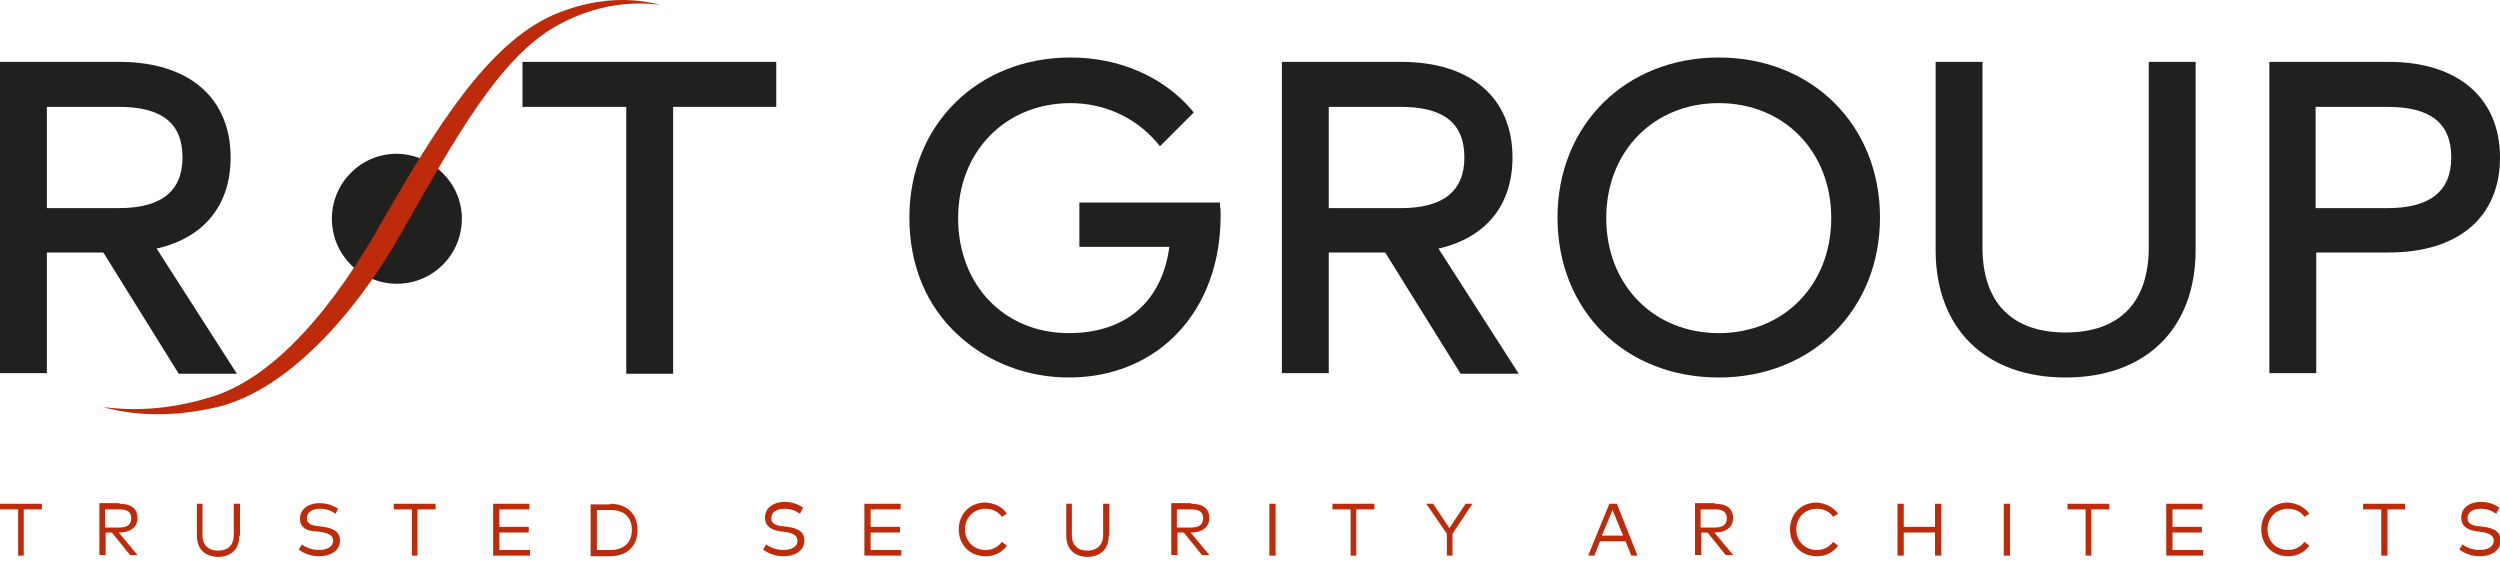 <svg xmlns="http://www.w3.org/2000/svg" xmlns:xlink="http://www.w3.org/1999/xlink" id="Laag_1" x="0px" y="0px" viewBox="0 0 400 90" style="enable-background:new 0 0 400 90;" xml:space="preserve"> <style type="text/css"> .st0{fill:#BD2B0B;} .st1{fill:#20201F;} </style> <g> <g> <path class="st0" d="M6.7,81.5H3.8v7.4H2.9v-7.4H0v-0.9h6.7V81.5z"></path> <path class="st0" d="M19.1,80.6c1.9,0,2.9,0.8,2.9,2.3c0,1.4-1.1,2.3-2.9,2.3H19l3,3.6h-1.2l-2.9-3.6h-1v3.6h-1v-8.3H19.1z M16.8,81.5v2.9h2.3c1.3,0,1.9-0.5,1.9-1.5c0-1-0.7-1.4-1.9-1.4H16.8z"></path> <path class="st0" d="M38.3,85.7c0,2.3-1.5,3.4-3.4,3.4s-3.4-1.1-3.4-3.4v-5.1h0.9v5c0,1.7,1,2.5,2.5,2.5s2.5-0.8,2.5-2.5v-5h1 V85.7z"></path> <path class="st0" d="M53.7,82.2c-0.7-0.5-1.5-0.8-2.5-0.8c-1.3,0-2.1,0.6-2.1,1.5c0,0.8,0.6,1.2,1.9,1.3l0.8,0.1 c1.4,0.2,2.6,0.7,2.6,2.2c0,1.6-1.5,2.5-3.3,2.5c-1.2,0-2.5-0.4-3.3-1.1l0.5-0.8c0.6,0.5,1.7,0.9,2.7,0.9c1.3,0,2.3-0.5,2.3-1.5 c0-0.8-0.7-1.2-2-1.4l-0.8-0.1C49.1,85,48,84.4,48,83c0-1.6,1.4-2.5,3.1-2.5c1.3,0,2.2,0.4,3,0.9L53.7,82.2z"></path> <path class="st0" d="M69.7,81.5h-2.9v7.4h-0.9v-7.4H63v-0.9h6.7V81.5z"></path> <path class="st0" d="M84.7,88.9h-5.8v-8.3h5.8v0.9h-4.8v2.8h4.7v0.9h-4.7V88h4.9V88.9z"></path> <path class="st0" d="M97.6,80.6c2.7,0,4.4,1.6,4.4,4.2s-1.7,4.2-4.4,4.2h-3.1v-8.3H97.6z M95.5,81.5V88h2.2c2.2,0,3.4-1.3,3.4-3.2 c0-2-1.2-3.2-3.4-3.2H95.5z"></path> <path class="st0" d="M128,82.2c-0.7-0.5-1.5-0.8-2.5-0.8c-1.3,0-2.1,0.6-2.1,1.5c0,0.8,0.6,1.2,1.9,1.3l0.8,0.1 c1.4,0.2,2.6,0.7,2.6,2.2c0,1.6-1.5,2.5-3.3,2.5c-1.2,0-2.5-0.4-3.3-1.1l0.5-0.8c0.6,0.5,1.7,0.9,2.7,0.9c1.3,0,2.3-0.5,2.3-1.5 c0-0.8-0.7-1.2-2-1.4l-0.8-0.1c-1.4-0.2-2.4-0.8-2.4-2.2c0-1.6,1.4-2.5,3.1-2.5c1.3,0,2.2,0.4,3,0.9L128,82.2z"></path> <path class="st0" d="M144.1,88.9h-5.8v-8.3h5.8v0.9h-4.8v2.8h4.7v0.9h-4.7V88h4.9V88.9z"></path> <path class="st0" d="M161.1,82.2l-0.8,0.5c-0.5-0.8-1.5-1.3-2.6-1.3c-1.9,0-3.3,1.4-3.3,3.3s1.4,3.3,3.3,3.3c1.1,0,2-0.5,2.6-1.3 l0.8,0.6c-0.7,1-1.9,1.7-3.4,1.7c-2.5,0-4.3-1.8-4.3-4.3s1.8-4.3,4.3-4.3C159.2,80.5,160.5,81.2,161.1,82.2z"></path> <path class="st0" d="M177.4,85.7c0,2.3-1.5,3.4-3.4,3.4s-3.4-1.1-3.4-3.4v-5.1h0.9v5c0,1.7,1,2.5,2.5,2.5c1.4,0,2.5-0.8,2.5-2.5 v-5h1V85.7z"></path> <path class="st0" d="M190.6,80.6c1.9,0,2.9,0.8,2.9,2.3c0,1.4-1.1,2.3-2.9,2.3h-0.1l3,3.6h-1.2l-2.9-3.6h-1v3.6h-1v-8.3H190.6z M188.3,81.5v2.9h2.3c1.3,0,1.9-0.5,1.9-1.5c0-1-0.7-1.4-1.9-1.4H188.3z"></path> <path class="st0" d="M204.1,88.9h-1v-8.3h1V88.9z"></path> <path class="st0" d="M219.9,81.5H217v7.4h-0.9v-7.4h-2.9v-0.9h6.7V81.5z"></path> <path class="st0" d="M232.4,85.4v3.5h-0.9v-3.5l-3.3-4.8h1.1l2.6,3.9l2.6-3.9h1.1L232.4,85.4z"></path> <path class="st0" d="M262,88.9h-1l-0.9-2.3H256l-0.9,2.3h-1l3.4-8.3h1.2L262,88.9z M256.3,85.7h3.4l-1.7-4.1L256.3,85.7z"></path> <path class="st0" d="M274.4,80.6c1.9,0,2.9,0.8,2.9,2.3c0,1.4-1.1,2.3-2.9,2.3h-0.1l3,3.6h-1.2l-2.9-3.6h-1v3.6h-1v-8.3H274.4z M272.1,81.5v2.9h2.3c1.3,0,1.9-0.5,1.9-1.5c0-1-0.7-1.4-1.9-1.4H272.1z"></path> <path class="st0" d="M294.1,82.2l-0.8,0.5c-0.5-0.8-1.5-1.3-2.6-1.3c-1.9,0-3.3,1.4-3.3,3.3s1.4,3.3,3.3,3.3c1.1,0,2-0.5,2.6-1.3 l0.8,0.6c-0.7,1-1.9,1.7-3.4,1.7c-2.5,0-4.3-1.8-4.3-4.3s1.8-4.3,4.3-4.3C292.1,80.5,293.4,81.2,294.1,82.2z"></path> <path class="st0" d="M304.6,84.3h5v-3.7h1v8.3h-1v-3.7h-5v3.7h-1v-8.3h1V84.3z"></path> <path class="st0" d="M321.6,88.9h-1v-8.3h1V88.9z"></path> <path class="st0" d="M337.5,81.5h-2.9v7.4h-0.9v-7.4h-2.9v-0.9h6.7V81.5z"></path> <path class="st0" d="M352.4,88.9h-5.8v-8.3h5.8v0.9h-4.8v2.8h4.7v0.9h-4.7V88h4.9V88.9z"></path> <path class="st0" d="M369.5,82.2l-0.8,0.5c-0.5-0.8-1.5-1.3-2.6-1.3c-1.9,0-3.3,1.4-3.3,3.3s1.4,3.3,3.3,3.3c1.1,0,2-0.5,2.6-1.3 l0.8,0.6c-0.7,1-1.9,1.7-3.4,1.7c-2.5,0-4.3-1.8-4.3-4.3s1.8-4.3,4.3-4.3C367.5,80.5,368.8,81.2,369.5,82.2z"></path> <path class="st0" d="M384.9,81.5H382v7.4H381v-7.4h-2.9v-0.9h6.7V81.5z"></path> <path class="st0" d="M399.4,82.2c-0.7-0.5-1.5-0.8-2.5-0.8c-1.3,0-2.1,0.6-2.1,1.5c0,0.8,0.6,1.2,1.9,1.3l0.8,0.1 c1.4,0.2,2.6,0.7,2.6,2.2c0,1.6-1.5,2.5-3.3,2.5c-1.2,0-2.5-0.4-3.3-1.1l0.5-0.8c0.6,0.5,1.7,0.9,2.7,0.9c1.3,0,2.3-0.5,2.3-1.5 c0-0.8-0.7-1.2-2-1.4l-0.8-0.1c-1.4-0.2-2.4-0.8-2.4-2.2c0-1.6,1.4-2.5,3.1-2.5c1.3,0,2.2,0.4,3,0.9L399.4,82.2z"></path> </g> <polygon class="st1" points="83.6,17.1 100.2,17.1 100.2,59.8 107.7,59.8 107.7,17.1 124.2,17.1 124.2,9.9 83.6,9.9 "></polygon> <path class="st1" d="M195.2,32.4h-22.5v7.1h14.4c-1.2,8.8-7,13.8-16.1,13.8c-10.3,0-17.7-7.7-17.7-18.4c0-10.7,7.6-18.4,18-18.4 c5.4,0,10.4,2.3,13.8,6.3l0.5,0.6L191,18l-0.4-0.5c-4.6-5.3-11.6-8.3-19.3-8.3c-14.9,0-25.8,10.8-25.8,25.6 c0,7.6,2.7,14.2,7.9,18.9c4.7,4.3,11,6.7,17.6,6.7c14.3,0,24.3-10.6,24.3-25.9c0-0.5,0-1-0.1-1.6L195.2,32.4z"></path> <path class="st1" d="M275,9.2c-14.9,0-25.8,10.8-25.8,25.6c0,14.9,10.8,25.6,25.8,25.6c14.9,0,25.8-10.8,25.8-25.6 C300.8,20,289.9,9.2,275,9.2z M275,53.3c-10.4,0-18-7.7-18-18.4c0-10.7,7.6-18.4,18-18.4s18,7.7,18,18.4 C293,45.5,285.5,53.3,275,53.3z"></path> <path class="st1" d="M343.8,39.6c0,8.8-4.7,13.6-13.3,13.6c-8.6,0-13.3-4.8-13.3-13.6V9.9h-7.5v30.1c0,12.6,8,20.4,20.8,20.4 c12.8,0,20.8-7.8,20.8-20.4V9.9h-7.5V39.6z"></path> <path class="st1" d="M382.2,9.9h-19.1v49.8h7.5V40.4h11.6c11.2,0,17.8-5.7,17.8-15.2S393.3,9.9,382.2,9.9z M370.6,17.1H382 c6.9,0,10.2,2.6,10.2,8.1c0,5.4-3.4,8.1-10.2,8.1h-11.5V17.1z"></path> <path class="st1" d="M19.1,9.9H0v49.8h7.5V40.4h11.6c11.2,0,17.8-5.7,17.8-15.2S30.3,9.9,19.1,9.9z M7.5,17.1H19 c6.9,0,10.2,2.6,10.2,8.1c0,5.4-3.4,8.1-10.2,8.1H7.5V17.1z"></path> <polyline class="st1" points="15.6,38.9 28.6,59.8 37.9,59.8 24.5,38.9 "></polyline> <path class="st1" d="M224.2,9.9h-19.1v49.8h7.5V40.4h11.6c11.2,0,17.8-5.7,17.8-15.2S235.4,9.9,224.2,9.9z M212.6,17.1h11.5 c6.9,0,10.2,2.6,10.2,8.1c0,5.4-3.4,8.1-10.2,8.1h-11.5V17.1z"></path> <polyline class="st1" points="220.7,38.9 233.7,59.8 243,59.8 229.6,38.9 "></polyline> <path class="st1" d="M73.9,35c0,5.7-4.6,10.4-10.4,10.4c-5.7,0-10.4-4.6-10.4-10.4c0-5.7,4.6-10.4,10.4-10.4 C69.2,24.7,73.9,29.3,73.9,35z"></path> <g> <path class="st0" d="M16.5,65.2c-0.1-0.3,6.9,1.5,17-1.6c10.4-3,20.1-14.6,28-28.8c8.1-14,16.4-27.7,27-32.4 C99-2.1,106,1.2,105.8,0.7C106,1.1,98.6-1.1,89.3,4c-9.4,5.1-16.6,18.4-24.7,32.6C56.6,50.9,45.3,63,34,65.3 C23,67.7,16.4,64.9,16.5,65.2z"></path> </g> </g> </svg>